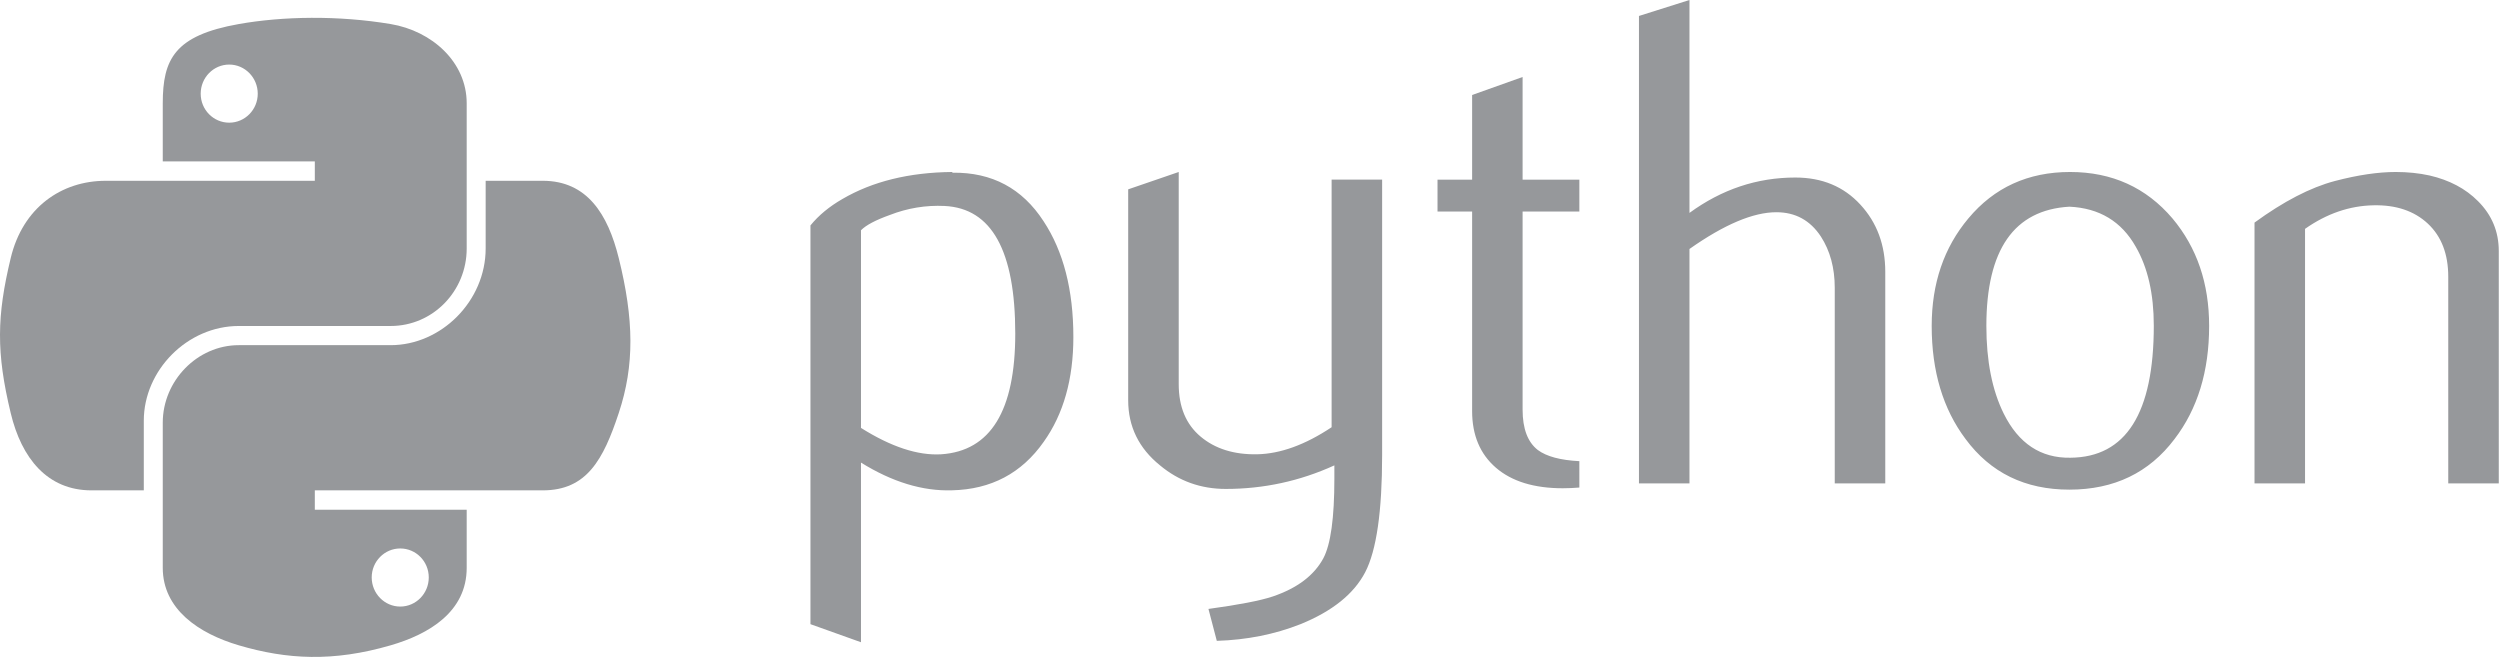 <svg xmlns="http://www.w3.org/2000/svg" width="258" height="68" viewBox="0 0 258 68" fill="none"><path d="M104.775 34.429C104.775 25.883 102.345 21.496 97.484 21.256C95.55 21.164 93.663 21.473 91.826 22.188C90.36 22.714 89.373 23.235 88.854 23.762V44.16C91.963 46.116 94.723 47.026 97.131 46.883C102.225 46.544 104.775 42.397 104.775 34.429ZM110.771 34.783C110.771 39.125 109.755 42.729 107.713 45.594C105.436 48.838 102.282 50.508 98.249 50.6C95.209 50.697 92.076 49.742 88.853 47.739V66.279L83.639 64.414V23.264C84.495 22.211 85.596 21.308 86.93 20.541C90.034 18.727 93.804 17.795 98.243 17.749L98.317 17.823C102.373 17.772 105.499 19.442 107.695 22.829C109.743 25.935 110.771 29.916 110.771 34.783ZM142.636 46.951C142.636 52.774 142.055 56.806 140.891 59.049C139.722 61.291 137.497 63.081 134.211 64.414C131.547 65.467 128.666 66.039 125.574 66.136L124.712 62.842C127.856 62.413 130.069 61.984 131.352 61.555C133.88 60.697 135.614 59.382 136.567 57.619C137.331 56.184 137.707 53.444 137.707 49.389V48.027C134.142 49.652 130.406 50.458 126.498 50.458C123.931 50.458 121.666 49.652 119.715 48.027C117.525 46.259 116.429 44.018 116.429 41.3V19.54L121.644 17.749V39.651C121.644 41.991 122.396 43.793 123.902 45.057C125.408 46.321 127.359 46.928 129.749 46.882C132.14 46.83 134.701 45.903 137.422 44.09V18.538H142.636L142.636 46.951ZM162.99 50.314C162.419 50.362 161.846 50.387 161.273 50.388C158.324 50.388 156.024 49.685 154.382 48.272C152.744 46.859 151.923 44.909 151.923 42.42V21.828H148.352V18.539H151.923V9.804L157.132 7.945V18.539H162.99V21.828H157.132V42.277C157.132 44.239 157.656 45.629 158.705 46.442C159.607 47.111 161.039 47.494 162.989 47.592L162.99 50.314ZM194.56 49.885H189.346V29.704C189.346 27.651 188.867 25.883 187.914 24.408C186.813 22.737 185.284 21.902 183.321 21.902C180.931 21.902 177.942 23.166 174.354 25.694V49.885H169.141V1.647L174.354 0V21.971C177.685 19.539 181.325 18.321 185.279 18.321C188.04 18.321 190.276 19.253 191.987 21.113C193.705 22.971 194.56 25.288 194.56 28.057L194.56 49.885ZM222.272 33.606C222.272 30.322 221.651 27.611 220.412 25.466C218.94 22.852 216.653 21.473 213.561 21.33C207.845 21.662 204.993 25.769 204.993 33.64C204.993 37.249 205.586 40.264 206.784 42.684C208.313 45.767 210.606 47.289 213.664 47.237C219.403 47.191 222.272 42.649 222.272 33.606ZM227.983 33.64C227.983 38.313 226.791 42.203 224.412 45.309C221.792 48.787 218.177 50.531 213.561 50.531C208.986 50.531 205.421 48.786 202.848 45.309C200.515 42.203 199.351 38.313 199.351 33.64C199.351 29.247 200.611 25.552 203.133 22.543C205.797 19.351 209.299 17.749 213.63 17.749C217.959 17.749 221.485 19.351 224.2 22.543C226.722 25.552 227.983 29.247 227.983 33.64ZM257.874 49.885H252.66V28.561C252.66 26.221 251.959 24.396 250.556 23.08C249.152 21.771 247.281 21.136 244.948 21.187C242.473 21.232 240.116 22.045 237.88 23.618V49.885H232.666V22.972C235.667 20.782 238.428 19.351 240.949 18.682C243.328 18.059 245.427 17.749 247.236 17.749C248.473 17.749 249.638 17.869 250.733 18.11C252.78 18.584 254.447 19.465 255.729 20.758C257.162 22.188 257.874 23.904 257.874 25.912V49.885Z" fill="#96989B"></path><path d="M32.142 1.84C29.459 1.853 26.897 2.082 24.643 2.482C18.003 3.659 16.797 6.121 16.797 10.662V16.659H32.489V18.658H10.908C6.348 18.658 2.354 21.407 1.105 26.636C-0.336 32.629 -0.4 36.369 1.105 42.627C2.22 47.286 4.884 50.605 9.445 50.605H14.84V43.416C14.84 38.222 19.322 33.642 24.643 33.642H40.317C44.68 33.642 48.163 30.039 48.163 25.646V10.661C48.163 6.397 44.576 3.194 40.317 2.482C37.621 2.032 34.825 1.827 32.142 1.84ZM23.655 6.663C25.277 6.663 26.6 8.012 26.6 9.671C26.6 11.323 25.276 12.66 23.655 12.66C22.029 12.66 20.711 11.324 20.711 9.671C20.711 8.012 22.029 6.663 23.655 6.663Z" fill="#96989B"></path><path d="M50.12 18.657V25.644C50.12 31.062 45.54 35.621 40.317 35.621H24.643C20.35 35.621 16.797 39.305 16.797 43.617V58.6C16.797 62.864 20.495 65.373 24.643 66.596C29.61 68.061 34.374 68.325 40.317 66.596C44.268 65.449 48.163 63.14 48.163 58.6V52.603H32.489V50.605H56.009C60.57 50.605 62.269 47.414 63.855 42.627C65.494 37.698 65.424 32.958 63.855 26.635C62.728 22.083 60.576 18.657 56.009 18.657H50.12ZM41.305 56.601C42.931 56.601 44.249 57.937 44.249 59.59C44.249 61.249 42.931 62.598 41.305 62.598C39.684 62.598 38.36 61.249 38.36 59.59C38.36 57.938 39.684 56.601 41.305 56.601Z" fill="#96989B"></path></svg>